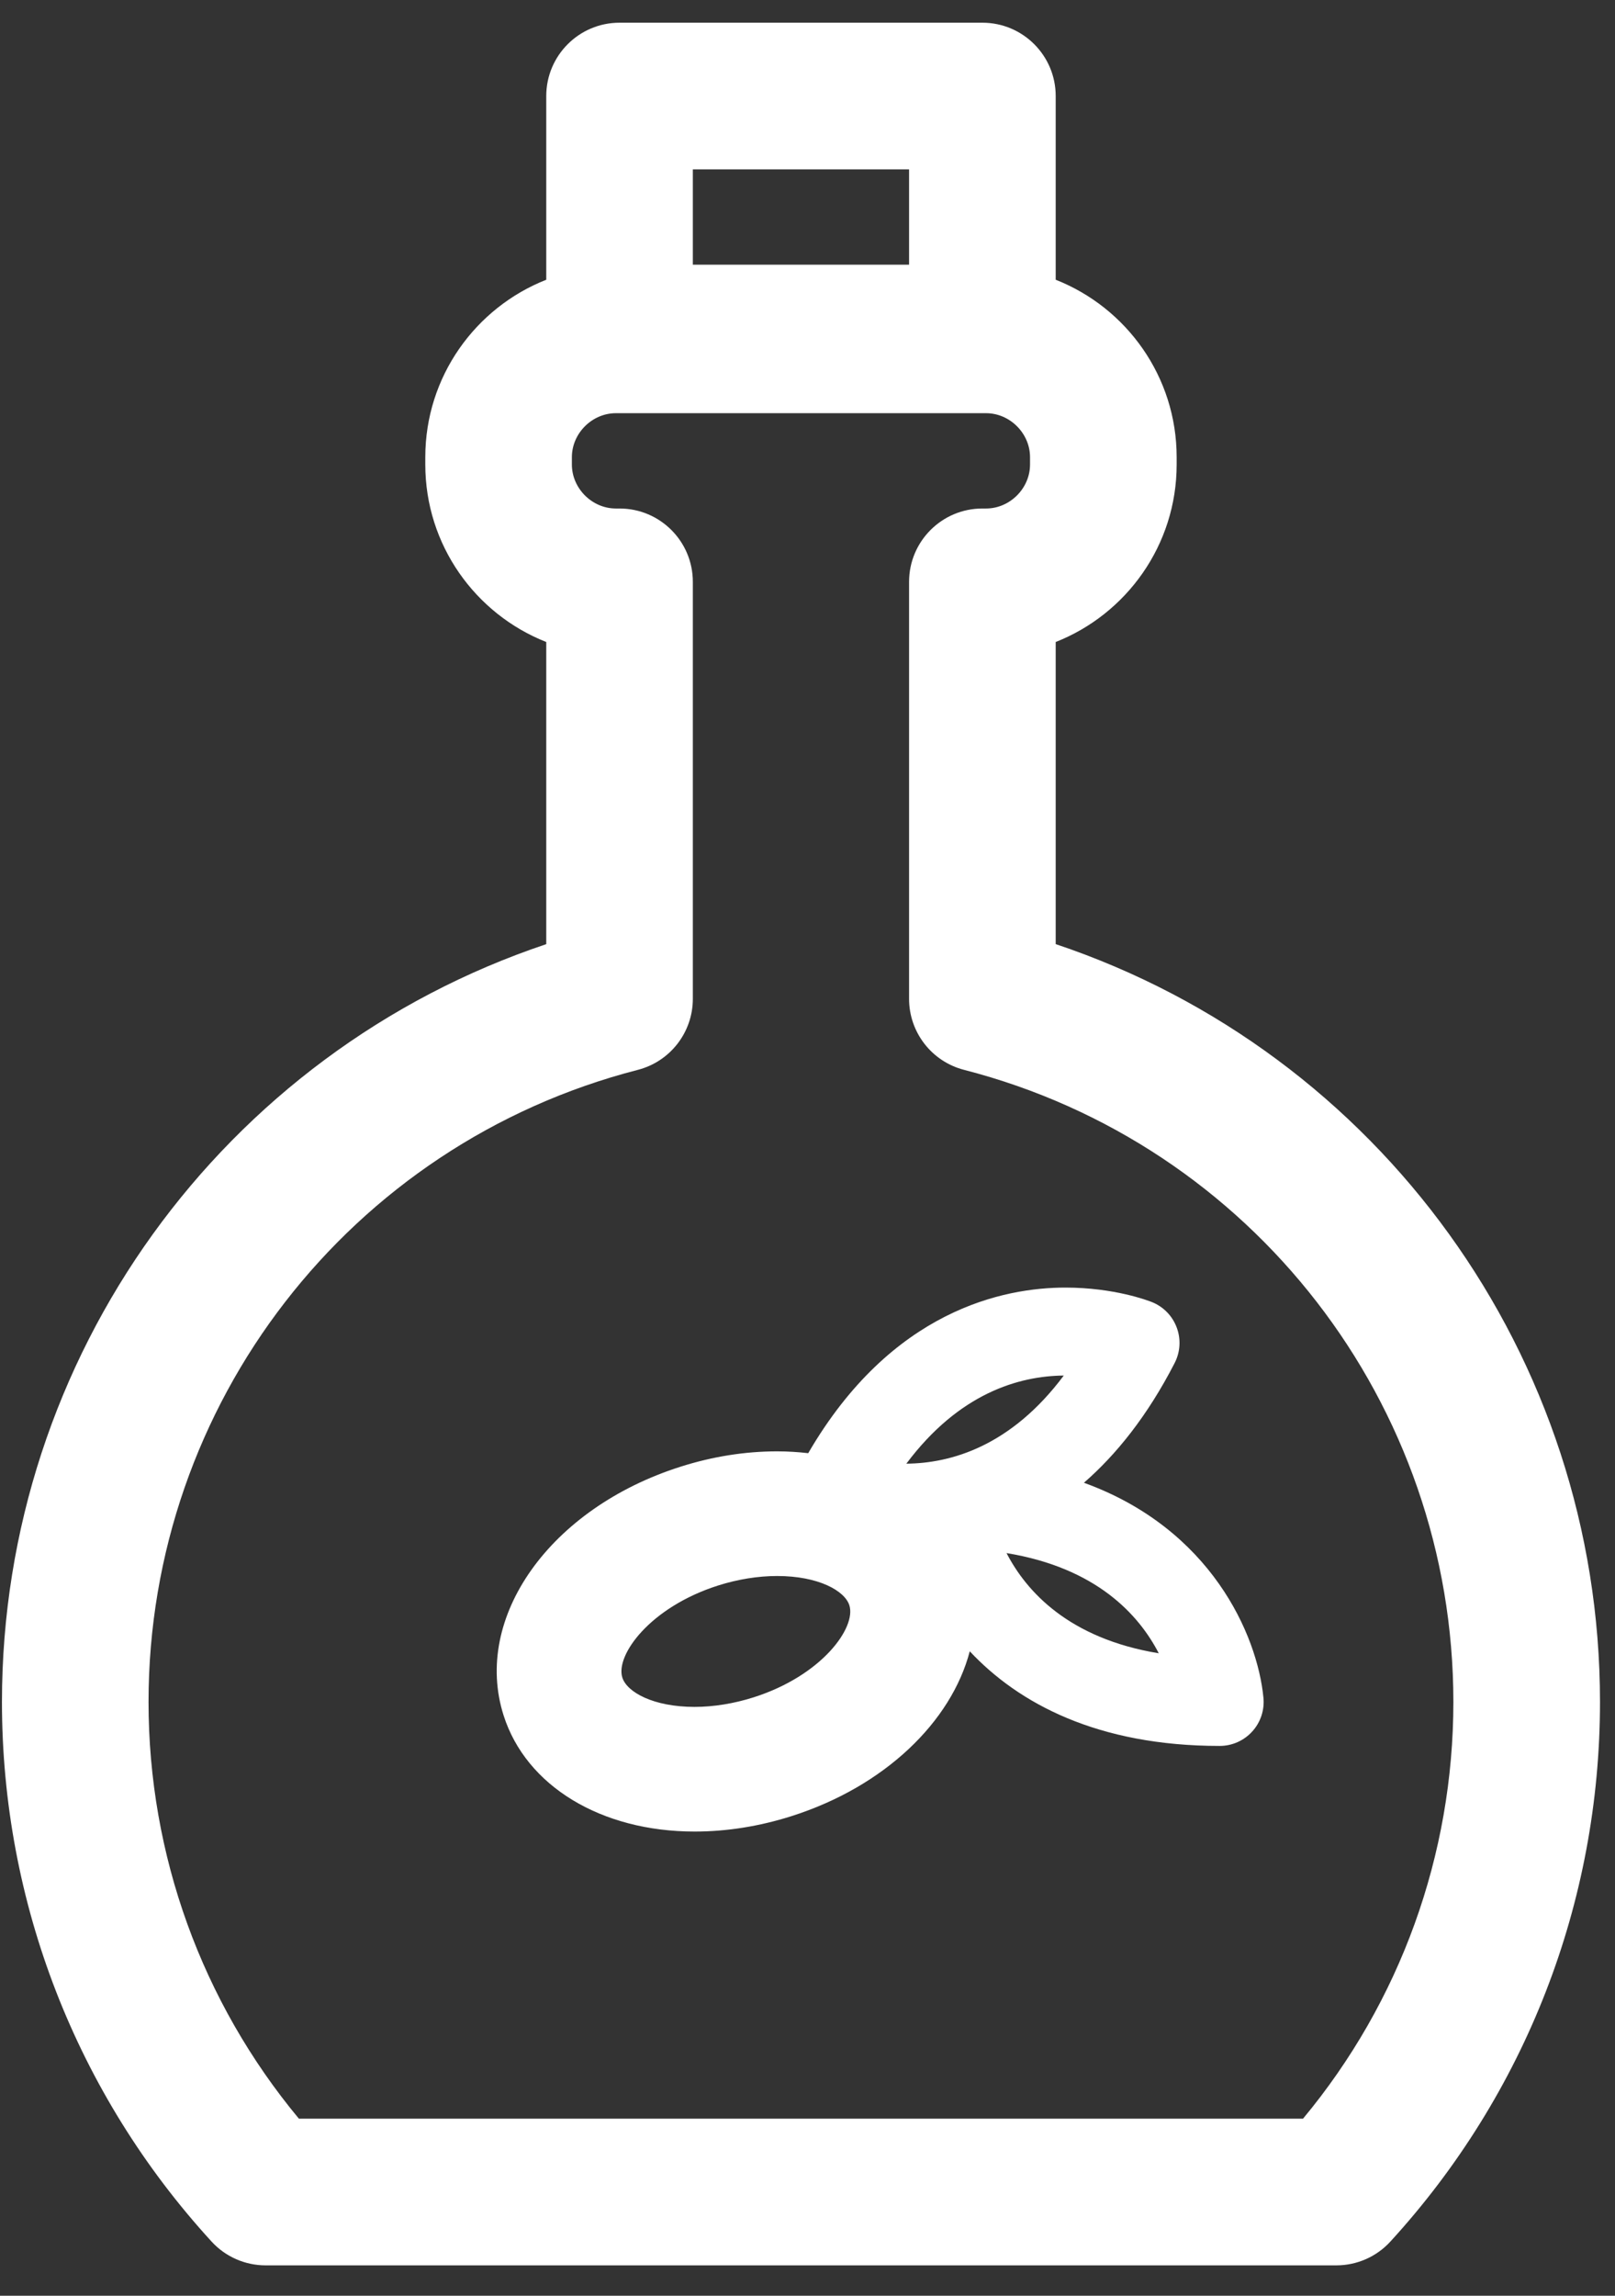 <svg xmlns="http://www.w3.org/2000/svg" fill="none" viewBox="0 0 38 54" height="54" width="38">
<rect x="0" y="0" width="38" height="54" fill="#333333" stroke="none"/>
<path fill="white" d="M24.84 22.207V15.101C26.505 14.445 27.686 12.821 27.686 10.926V10.754C27.686 8.859 26.505 7.236 24.84 6.58V2.259C24.84 1.307 24.068 0.534 23.115 0.534H14.577C13.625 0.534 12.853 1.307 12.853 2.259V6.58C11.188 7.236 10.007 8.859 10.007 10.754V10.926C10.007 12.821 11.188 14.445 12.853 15.101V22.208C5.248 24.756 0.046 31.903 0.046 40.033C0.046 44.744 1.797 49.252 4.978 52.725C5.304 53.082 5.766 53.285 6.25 53.285H31.443C31.927 53.285 32.389 53.082 32.715 52.725C35.895 49.252 37.647 44.744 37.647 40.033C37.647 31.903 32.444 24.756 24.84 22.207ZM16.302 3.984H21.39V6.226H16.302V3.984ZM30.659 49.835H7.033C4.747 47.084 3.495 43.631 3.495 40.033C3.495 33.023 8.229 26.91 15.007 25.165C15.769 24.969 16.302 24.282 16.302 23.495V13.686C16.302 12.733 15.53 11.961 14.577 11.961H14.491C13.93 11.961 13.456 11.487 13.456 10.926V10.754C13.456 10.193 13.93 9.719 14.491 9.719H23.201C23.762 9.719 24.236 10.193 24.236 10.754V10.926C24.236 11.487 23.762 11.961 23.201 11.961H23.115C22.163 11.961 21.39 12.733 21.39 13.686V23.495C21.39 24.282 21.923 24.969 22.685 25.165C29.463 26.91 34.197 33.023 34.197 40.033C34.197 43.631 32.946 47.084 30.659 49.835Z"></path>
<path fill="white" d="M25.504 34.877C26.256 34.223 26.993 33.316 27.639 32.06C27.772 31.8 27.79 31.497 27.687 31.224C27.585 30.951 27.372 30.733 27.101 30.626C27.013 30.591 26.214 30.286 25.069 30.286C23.623 30.286 20.979 30.809 19.017 34.181C18.779 34.154 18.535 34.138 18.285 34.138C17.53 34.138 16.763 34.26 16.007 34.501C12.942 35.476 11.116 38.044 11.849 40.348C12.377 42.009 14.141 43.081 16.343 43.081C17.099 43.081 17.865 42.959 18.622 42.719C20.822 42.019 22.384 40.496 22.818 38.841C23.968 40.069 25.828 41.067 28.698 41.067C28.99 41.067 29.268 40.944 29.464 40.728C29.66 40.513 29.756 40.224 29.728 39.934C29.585 38.451 28.489 35.957 25.504 34.877ZM25.03 32.355C23.788 34.016 22.38 34.419 21.326 34.428C22.569 32.768 23.977 32.365 25.03 32.355ZM17.732 39.924C17.27 40.071 16.79 40.149 16.343 40.149C15.371 40.149 14.752 39.802 14.643 39.459C14.477 38.936 15.29 37.805 16.896 37.294C17.358 37.147 17.838 37.07 18.285 37.07C19.257 37.07 19.876 37.417 19.985 37.759C20.151 38.283 19.338 39.413 17.732 39.924ZM23.683 36.531C25.801 36.878 26.798 37.984 27.265 38.888C25.147 38.54 24.15 37.433 23.683 36.531Z"></path>
</svg>
